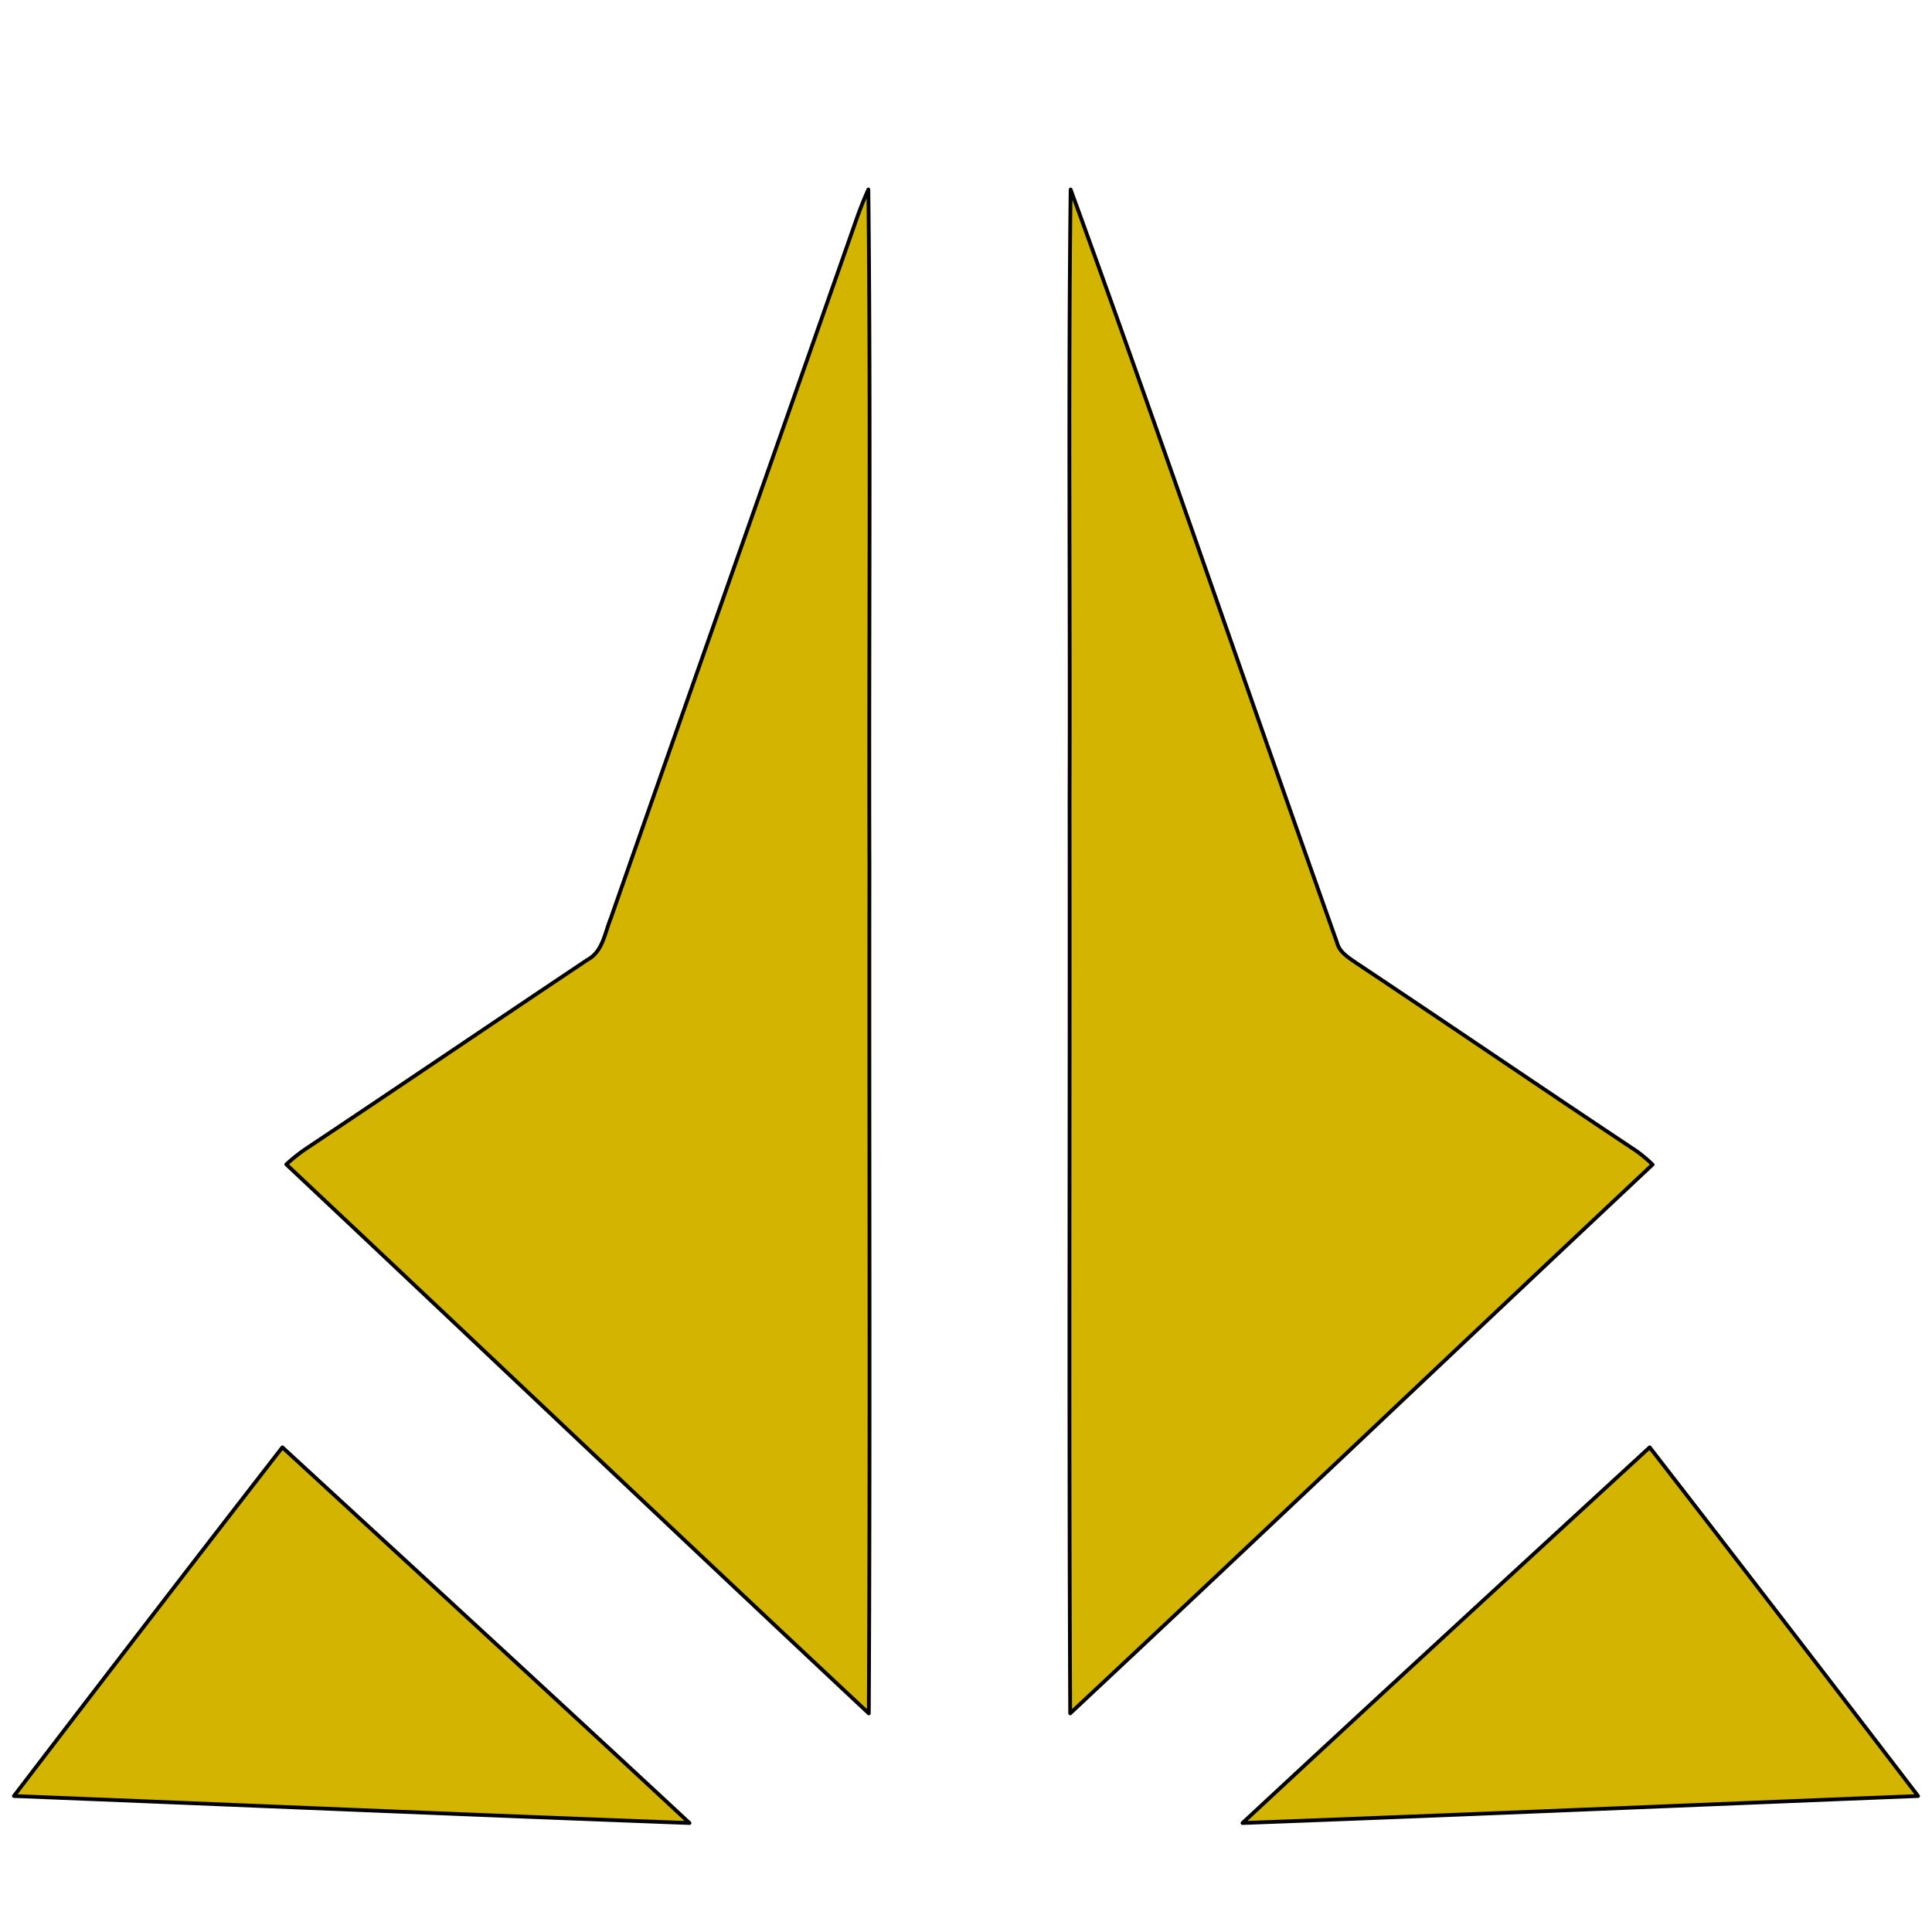 <svg xmlns="http://www.w3.org/2000/svg" viewBox="0 0 1024 1024"><path style="fill:#d3b400;stroke-width:2;stroke: #000000;stroke-linejoin: round;paint-order: stroke;" d="M454.057 115.927a199.28 199.28 0 0 1 6.192-15.498c1.306 119.897.201 239.858.57 359.788-.201 149.286.435 298.602-.335 447.92C357.224 811.504 254.8 714 151.739 617.133c2.98-2.678 6.093-5.255 9.373-7.564 50.174-33.473 100.081-67.313 150.221-100.85 8.134-4.318 9.204-14.193 12.385-21.958 43.278-123.679 86.992-247.188 130.338-370.833zm113.401-15.483c-1.304 107.612-.2 215.291-.568 322.937.201 161.568-.435 323.171.335 484.739 103.262-96.567 205.585-194.137 308.678-290.871-2.912-2.811-5.992-5.422-9.305-7.699-49.572-32.935-98.708-66.509-148.248-99.478-3.915-2.778-8.434-5.456-9.673-10.443-47.396-132.917-92.851-266.604-141.218-399.186zM7.38 951.925c119.356 4.746 238.71 9.868 358.065 14.312-71.673-66.627-143.761-132.876-215.774-199.125C101.99 828.54 54.61 890.158 7.379 951.925zm651.175 14.313c119.393-4.444 238.71-9.566 358.065-14.312-47.23-61.768-94.611-123.385-142.254-184.813-72.05 66.249-144.138 132.499-215.811 199.125z"/></svg>